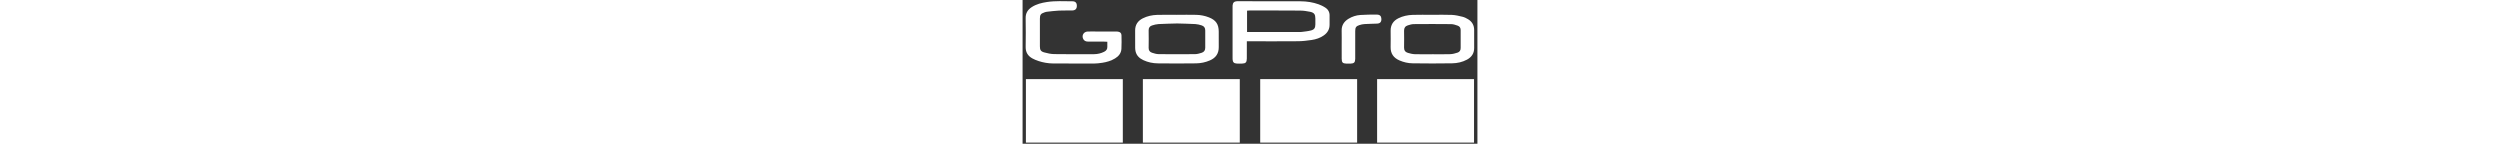<svg height="54" viewBox="0 0 939.14 296.8" xmlns="http://www.w3.org/2000/svg" data-name="Layer 1" id="Layer_1">
                  <rect x="0" y="0" width="939.14" height="296.8" fill="#333333" stroke="none"/>
                  <defs>
                    <style>
                        .cls-1 {
                          fill: #fff;
                        }
                    </style>
                  </defs>
                  <path d="m463.04,85.25c0,3.07,0,5.35,0,7.62,0,9.31.08,18.62-.03,27.93-.1,8.02-2.33,10.27-10.15,10.5-3.59.11-7.21.16-10.79-.1-5.9-.43-8.15-2.91-8.47-8.92-.07-1.27-.02-2.54-.02-3.81,0-34.28,0-68.56,0-102.85,0-1.48-.08-2.97.05-4.44.47-5.65,3.26-8.34,8.9-8.67.42-.03.85-.01,1.27-.01,43.38.04,86.77-.01,130.15.16,12.75.05,25.33,1.92,37.38,6.24,4.73,1.7,9.37,3.96,13.6,6.67,6.06,3.9,9.24,9.64,8.97,17.14-.21,5.92-.12,11.85-.02,17.77.16,9.72-4.08,17.06-11.86,22.57-7.61,5.38-16.28,8.19-25.31,9.52-9.18,1.35-18.48,2.46-27.74,2.55-32.59.3-65.18.12-97.77.12h-8.13Zm.45-19.15h7.27c32.58,0,65.15,0,97.73,0,2.54,0,5.11.16,7.61-.17,6.48-.85,13.07-1.39,19.35-3.05,6.97-1.84,9.01-5.32,9.08-12.6.04-4.02.02-8.04,0-12.06-.04-8.46-2.34-12.04-10.76-13.87-6.97-1.51-14.2-2.44-21.33-2.5-34.48-.28-68.96-.19-103.44-.2-1.83,0-3.67.23-5.51.36v44.07Z" class="cls-1"></path>
                  <path d="m175,86.24c-2.92-.14-5.17-.33-7.43-.33-10.79-.04-21.58-.04-32.36-.02-4.91,0-8.7-1.8-10.51-6.58-2.66-7.03,1.94-13.89,9.67-14.2,5.91-.24,11.84-.06,17.77-.06,13.12,0,26.23-.01,39.35.01,1.9,0,3.83-.03,5.69.3,4.6.82,6.95,3.02,7.06,7.61.22,9.3.35,18.62-.15,27.9-.48,8.94-5.69,15.26-13.16,19.78-8.08,4.89-17,7.53-26.24,8.95-5.84.89-11.77,1.59-17.66,1.61-27.92.1-55.84.05-83.76-.17-10.4-.08-20.65-1.84-30.54-5.1-4.39-1.45-8.75-3.23-12.78-5.48-9-5.04-13.7-12.6-13.55-23.31.27-19.88.35-39.77-.03-59.64-.2-10.25,4.25-17.38,12.4-22.73,9.59-6.3,20.48-8.94,31.6-10.65,17.45-2.68,35.04-1.52,52.58-1.48,6.41.01,9.22,3.41,9.13,9.63-.09,5.97-3.13,9.15-9.59,9.32-9.09.24-18.2-.17-27.28.27-8.42.41-16.81,1.52-25.21,2.43-1.66.18-3.29.76-4.89,1.3-7.56,2.57-9.31,5-9.32,12.93-.01,19.04-.02,38.07,0,57.11,0,7.45,1.72,10.53,8.98,12.56,6.66,1.86,13.65,3.36,20.52,3.47,27.49.41,54.99.3,82.49.17,7.24-.03,14.25-1.71,20.79-5.01,4.38-2.21,6.78-5.5,6.46-10.62-.2-3.11-.04-6.25-.04-9.95Z" class="cls-1"></path>
                  <path d="m845.97,30.59c13.53,0,27.07-.43,40.57.17,7.31.32,14.62,2.07,21.77,3.82,4.03.99,7.95,2.94,11.52,5.1,8.18,4.96,12.53,12.37,12.56,22.07.04,12.47,0,24.95.02,37.42.02,11.08-5.33,18.85-14.84,23.97-9.51,5.12-19.95,7.4-30.51,7.57-27.26.45-54.53.39-81.79.01-9.28-.13-18.44-2.22-27.09-5.97-12.11-5.25-18.53-14.1-18.24-27.62.23-11.2.14-22.41.02-33.61-.13-12.08,5.38-20.55,16.05-25.84,9.26-4.58,19.23-6.63,29.4-6.97,13.51-.45,27.05-.11,40.57-.11,0,0,0-.02,0-.03Zm-.16,81.4s0-.02,0-.03c12.46,0,24.93.29,37.38-.14,4.96-.17,9.99-1.59,14.77-3.12,4.36-1.4,6.66-4.67,6.58-9.67-.19-12.25-.17-24.51,0-36.76.06-4.7-2.06-7.87-6.16-9.31-4.34-1.52-8.95-3.11-13.46-3.16-25.76-.3-51.52-.26-77.28-.03-4.12.04-8.32,1.36-12.32,2.61-5.19,1.63-7.73,5.28-7.63,11,.21,11.62.2,23.24,0,34.86-.1,5.76,2.62,9.36,7.78,10.88,4.62,1.36,9.45,2.59,14.23,2.74,12.03.38,24.08.13,36.11.13Z" class="cls-1"></path>
                  <path d="m318.88,30.57c13.32,0,26.64-.24,39.94.08,8.9.22,17.64,1.95,25.98,5.22,14.4,5.65,20.18,14.13,20.23,29.52.03,10.57-.1,21.14.03,31.71.17,13.43-6.15,22.41-18.3,27.64-9.06,3.9-18.63,5.94-28.35,6.07-26.42.35-52.85.36-79.27.02-10.16-.13-20.18-2.19-29.53-6.52-8-3.71-14.21-9.2-16.29-18.21-.56-2.44-.82-5.01-.84-7.52-.09-11.84.04-23.68-.06-35.52-.1-11.86,5.49-20.05,15.88-25.27,9.24-4.64,19.2-6.71,29.37-7.05,13.72-.46,27.47-.11,41.21-.11,0-.02,0-.04,0-.05Zm.02,17.89c-12.78.38-25.46.54-38.11,1.25-4.56.26-9.17,1.46-13.55,2.88-4.61,1.49-7.04,4.82-6.94,10.1.22,12.04.22,24.09,0,36.13-.1,5.29,2.41,8.57,6.99,10.06,4.38,1.43,9.01,2.84,13.54,2.89,25.13.28,50.27.28,75.41.02,4.54-.05,9.17-1.42,13.57-2.81,4.88-1.55,7.43-5.06,7.35-10.54-.18-11.83-.17-23.67,0-35.5.08-5.49-2.52-8.94-7.4-10.5-4.19-1.33-8.59-2.49-12.95-2.73-12.65-.69-25.33-.88-37.91-1.26Z" class="cls-1"></path>
                  <path d="m658.88,91.37c0-9.3.21-18.6-.06-27.89-.33-11.42,5.14-19.31,14.48-24.91,7.35-4.41,15.5-7.04,23.96-7.62,11.36-.78,22.79-.86,34.19-.8,6.35.03,9.17,3.09,9.4,8.77.25,6.3-2.52,9.52-8.86,9.82-8.65.41-17.32.43-25.95.95-3.54.21-7.13.99-10.51,2.08-6.85,2.2-8.67,4.85-8.7,12.11-.06,17.54-.02,35.07-.02,52.61,0,1.69.03,3.38,0,5.07-.18,7.26-2.29,9.47-9.45,9.76-2.95.12-5.92.11-8.87,0-7.59-.27-9.54-2.31-9.59-10.16-.07-9.93-.02-19.86-.02-29.79Z" class="cls-1"></path>
                  <rect height="131.1" width="200.1" y="163.34" x="6.87" class="cls-1"></rect>
                  <rect height="131.1" width="200.1" y="163.34" x="248.37" class="cls-1"></rect>
                  <rect height="131.1" width="200.1" y="163.34" x="490.65" class="cls-1"></rect>
                  <rect height="131.1" width="200.1" y="163.34" x="732.02" class="cls-1"></rect>
                </svg>